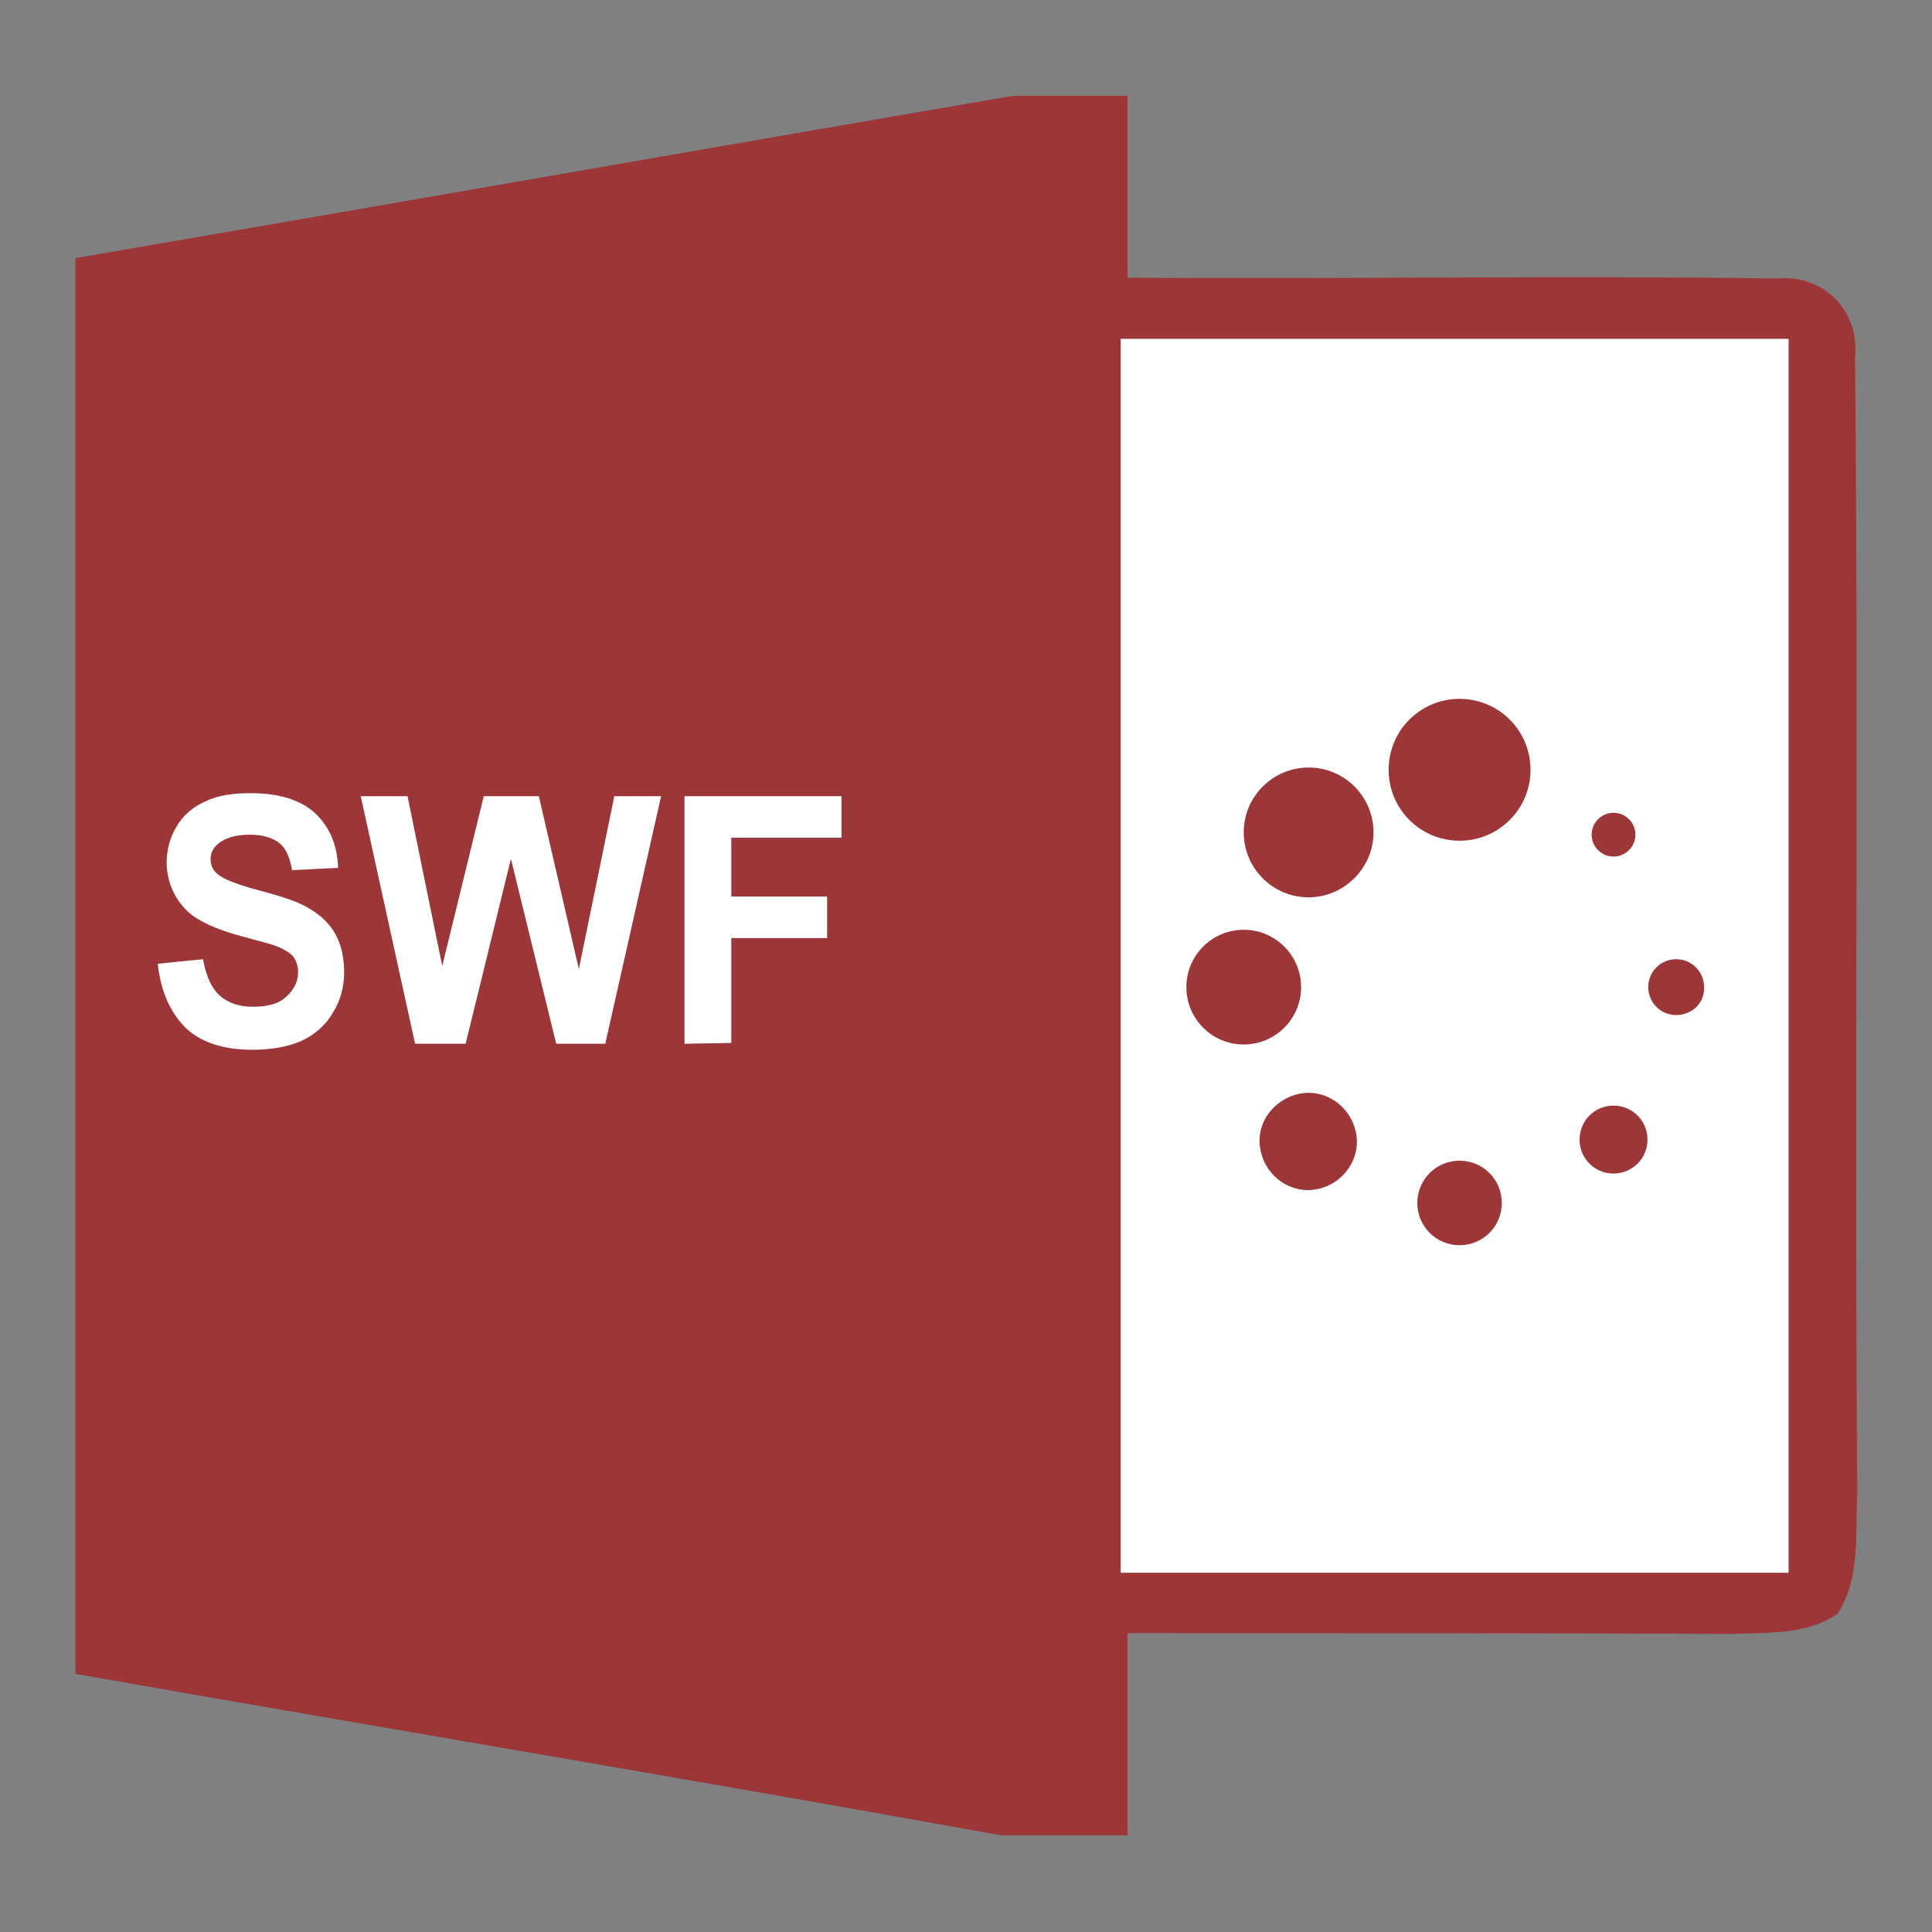<?xml version="1.0" encoding="utf-8"?>
<!-- Svg Vector Icons : http://www.onlinewebfonts.com/icon -->
<!DOCTYPE svg PUBLIC "-//W3C//DTD SVG 1.1//EN" "http://www.w3.org/Graphics/SVG/1.1/DTD/svg11.dtd">
<svg version="1.1" xmlns="http://www.w3.org/2000/svg" xmlns:xlink="http://www.w3.org/1999/xlink" x="0px" y="0px" viewBox="0 0 256 256" enable-background="new 0 0 256 256" xml:space="preserve">
<rect x="0" y="0" width="256" height="256" fill="#808080" stroke="none"/>
<g> <path fill="#9d3638" d="M134.2,12.7h15.2v24.1c28.7,0.2,57.3-0.3,86,0.1c6.2-0.6,11,4.2,10.4,10.4c0.5,50.1-0.1,100.2,0.3,150.3 c-0.3,5.4,0.5,11.4-2.6,16.2c-3.9,2.8-9,2.5-13.6,2.7c-26.8-0.1-53.6-0.1-80.5-0.1v26.8h-16.7C91.8,235.8,50.9,229,10,221.8 c0-62.6,0-125.1,0-187.6C51.4,27.1,92.8,19.8,134.2,12.7z"/> <path fill="#ffffff" d="M20.9,127.7l6-0.6c0.4,2.2,1.1,3.8,2.2,4.8c1.1,1,2.6,1.5,4.4,1.5c2,0,3.5-0.4,4.5-1.4c1-0.9,1.5-2,1.5-3.2 c0-0.7-0.2-1.4-0.6-2c-0.4-0.5-1.2-1-2.2-1.4c-0.7-0.3-2.4-0.7-4.9-1.4c-3.3-0.9-5.6-2-6.9-3.2c-3.1-2.9-3.7-7.6-1.5-11.3 c0.9-1.5,2.2-2.6,3.8-3.3c1.6-0.8,3.6-1.1,6-1.1c3.8,0,6.7,0.9,8.6,2.7c1.9,1.8,2.9,4.2,3,7.2l-6.1,0.3c-0.3-1.7-0.8-2.9-1.7-3.6 c-0.9-0.7-2.2-1.1-3.9-1.1c-1.8,0-3.2,0.4-4.2,1.2c-0.6,0.5-1,1.2-1,2c0,0.8,0.3,1.5,0.9,2c0.8,0.7,2.6,1.4,5.6,2.2 c3,0.8,5.2,1.5,6.6,2.4c1.4,0.8,2.6,1.9,3.4,3.3c0.8,1.4,1.2,3.1,1.2,5.2c0,1.9-0.5,3.7-1.5,5.3c-0.9,1.6-2.4,2.9-4.1,3.7 c-1.8,0.8-4,1.2-6.6,1.2c-3.8,0-6.8-1-8.8-2.9C22.5,134.1,21.3,131.3,20.9,127.7z M55,138.3l-7.2-32.8H54l4.6,22.5l5.5-22.5h7.3 l5.3,22.9l4.7-22.9h6.2l-7.4,32.8h-6.5l-6-24.5l-6,24.5H55z M90.7,138.3v-32.8h20.8v5.5H96.9v7.8h12.7v5.5H96.9v13.9L90.7,138.3z  M148.5,44.9v163.5H237V44.9H148.5z M210.9,110.6c0-1.6,1.3-2.9,2.9-2.9c1.6,0,2.9,1.3,2.9,2.9c0,1.6-1.3,2.9-2.9,2.9 C212.2,113.5,210.9,112.2,210.9,110.6L210.9,110.6z M164.8,138.4c-4.2,0-7.6-3.4-7.6-7.6c0-4.2,3.4-7.6,7.6-7.6 c4.2,0,7.6,3.4,7.6,7.6l0,0C172.4,135,169,138.4,164.8,138.4z M173.4,157.7c-3.6,0-6.4-2.9-6.5-6.4s2.9-6.4,6.4-6.5 c3.6,0,6.4,2.9,6.5,6.4c0,0,0,0,0,0C179.8,154.8,176.9,157.6,173.4,157.7z M173.4,118.9c-4.8,0-8.6-3.9-8.6-8.6 c0-4.8,3.9-8.6,8.6-8.6c4.8,0,8.6,3.9,8.6,8.6c0,0,0,0,0,0C182,115,178.1,118.9,173.4,118.9L173.4,118.9z M193.4,165 c-3.1,0-5.6-2.5-5.6-5.6s2.5-5.6,5.6-5.6c3.1,0,5.6,2.5,5.6,5.6C199,162.5,196.5,165,193.4,165L193.4,165z M193.4,111.4 c-5.2,0-9.4-4.2-9.4-9.4c0-5.2,4.2-9.4,9.4-9.4s9.4,4.2,9.4,9.4c0,0,0,0,0,0C202.8,107.2,198.6,111.4,193.4,111.4L193.4,111.4z  M213.8,155.5c-2.5,0-4.5-2-4.5-4.5c0-2.5,2-4.5,4.5-4.5c2.5,0,4.5,2,4.5,4.5C218.3,153.5,216.3,155.5,213.8,155.5L213.8,155.5z  M222.1,134.5c-2.1,0-3.7-1.7-3.7-3.7c0-2.1,1.7-3.7,3.7-3.7c2.1,0,3.7,1.7,3.7,3.7l0,0C225.9,132.9,224.2,134.5,222.1,134.5z"/> <path fill="#040000" d="M210.9,110.6L210.9,110.6L210.9,110.6z"/></g>
</svg>